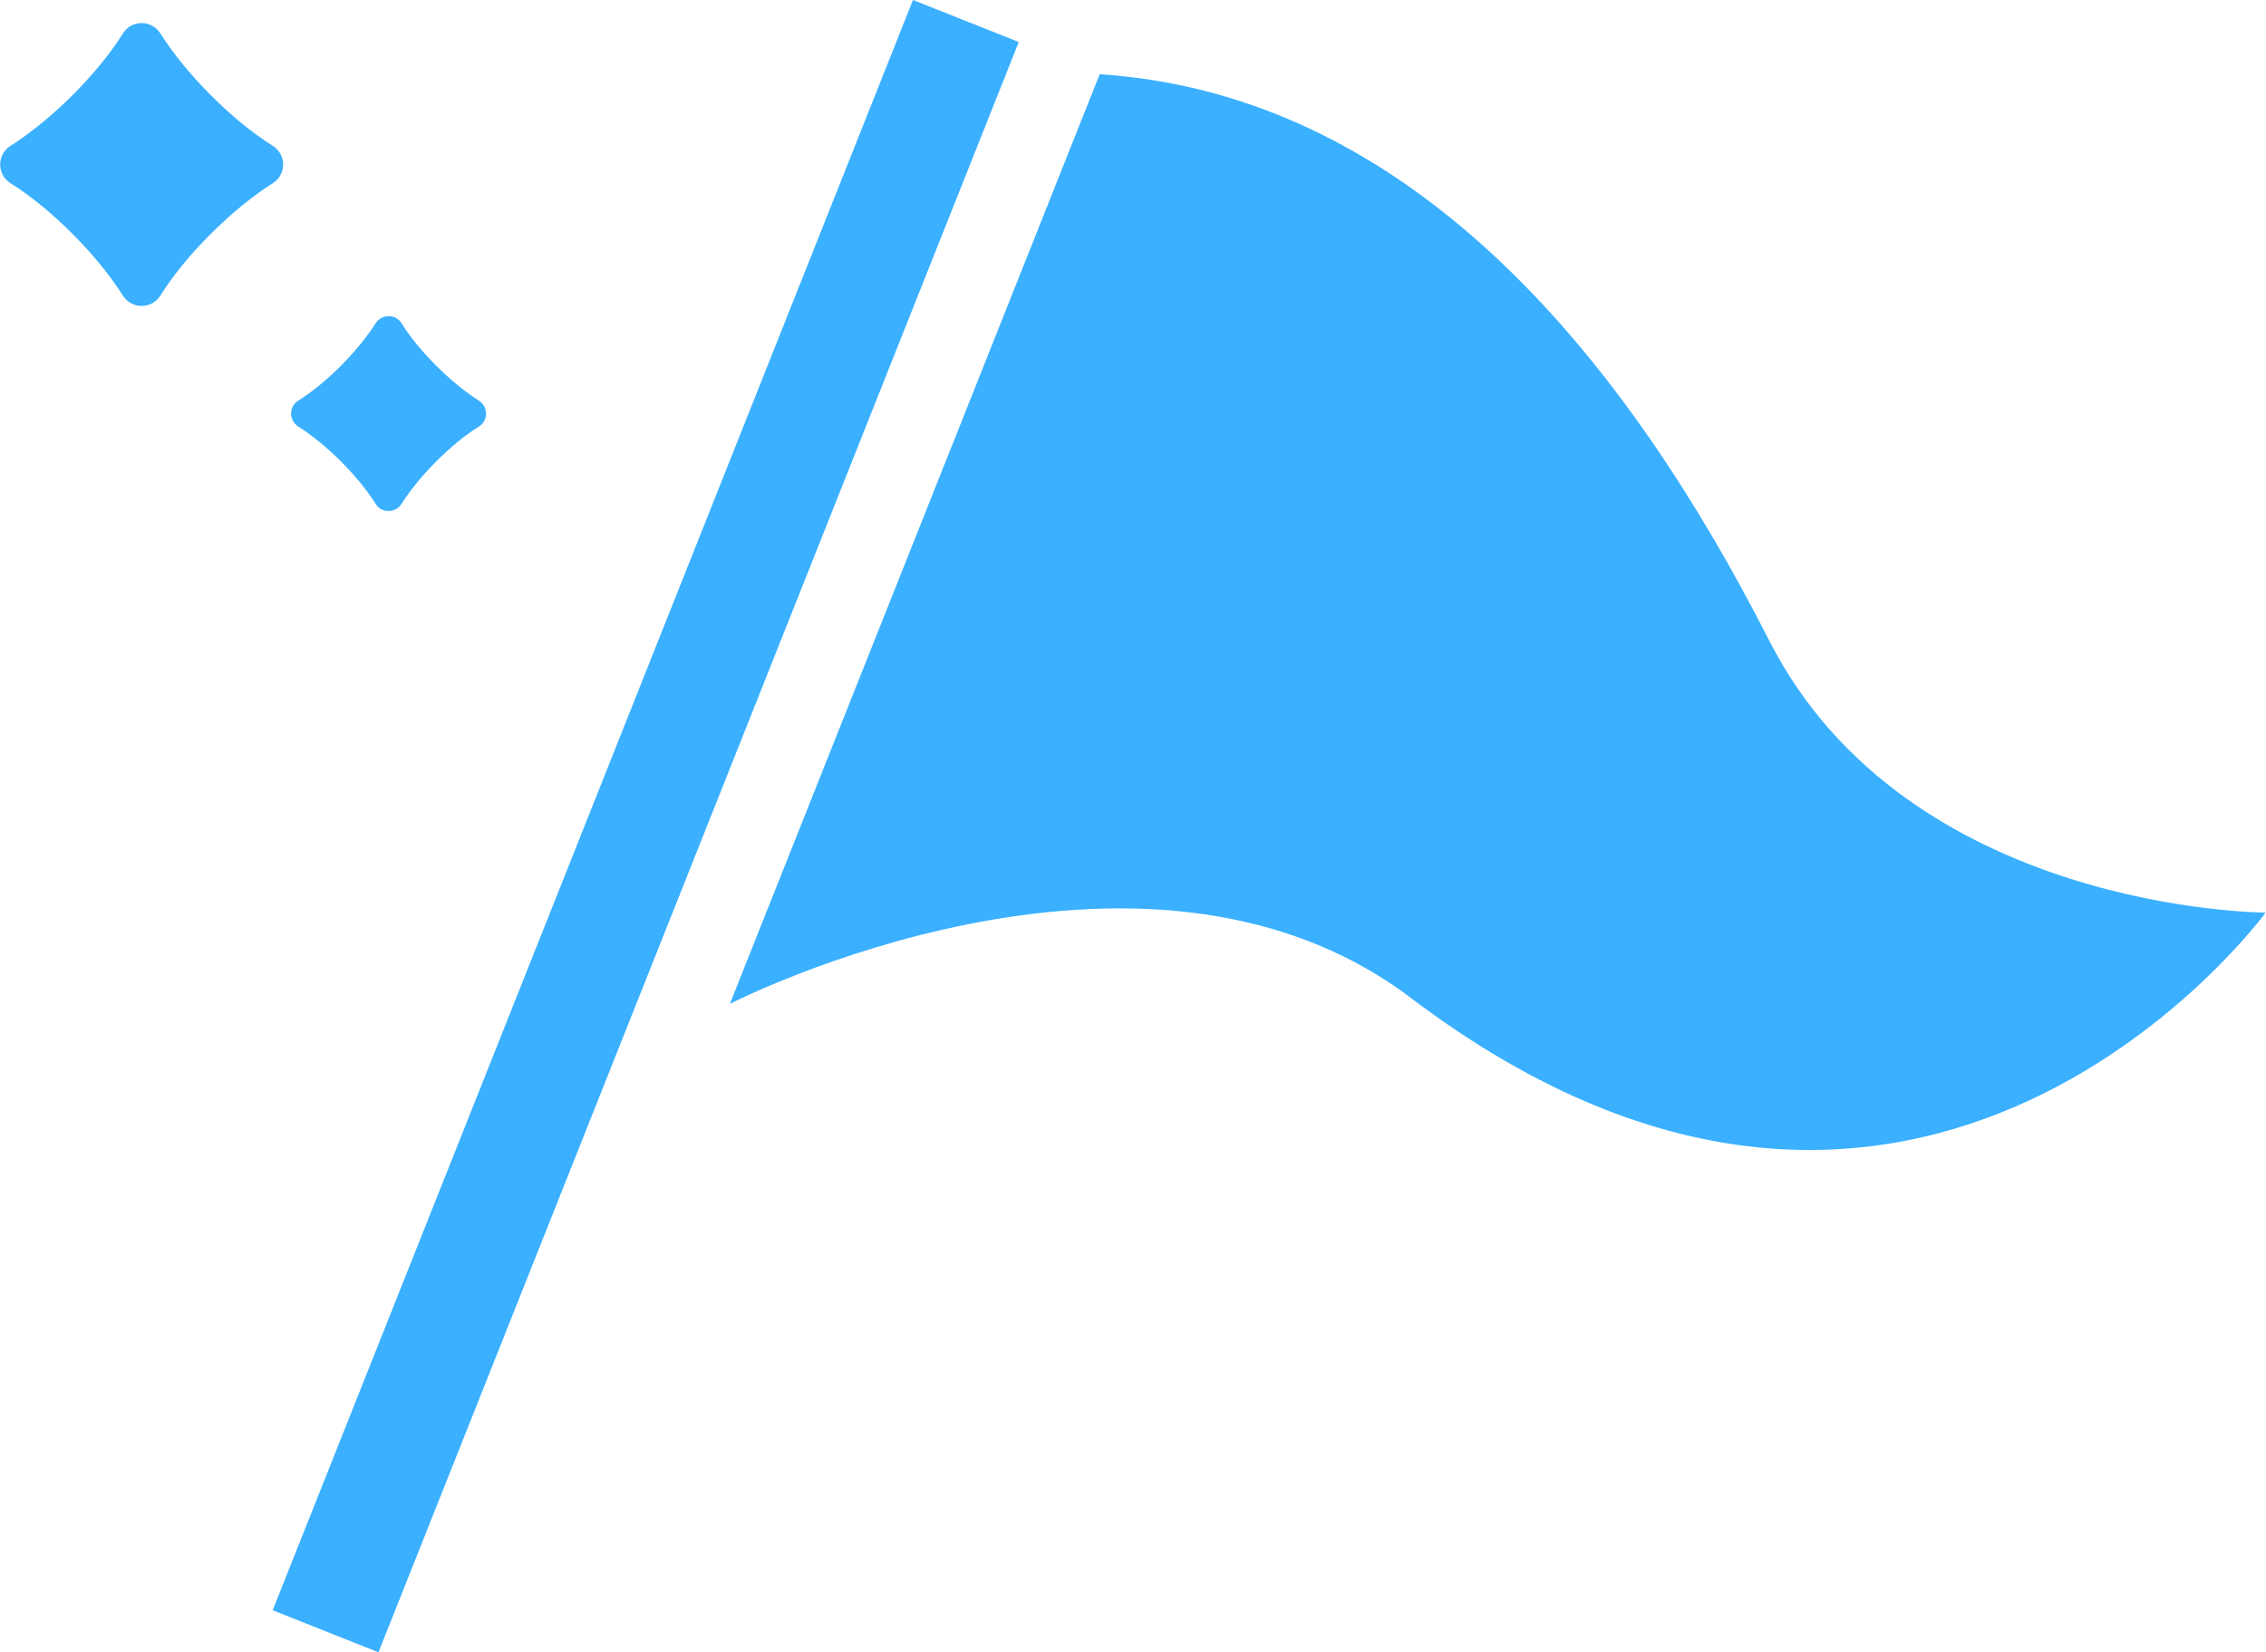 <?xml version="1.0" encoding="UTF-8"?><svg id="_レイヤー_2" xmlns="http://www.w3.org/2000/svg" viewBox="0 0 62.31 45.44"><defs><style>.cls-1{fill:#3ab0ff;}</style></defs><g id="title"><g><g><rect class="cls-1" x="16.19" y="-1.11" width="3.13" height="47.66" transform="translate(9.65 -4.95) rotate(21.68)"/><path class="cls-1" d="M30.24,2.04l-10.17,25.57s11.28-5.8,18.73-.16c14.04,10.62,23.5-2.35,23.5-2.35,0,0-9.84-.01-13.65-7.48-3.8-7.46-9.63-15.01-18.43-15.58Z"/></g><path class="cls-1" d="M3.38,8.13c-.7-1.11-1.98-2.4-3.09-3.09-.38-.24-.38-.79,0-1.03,1.11-.7,2.4-1.98,3.09-3.09,.24-.38,.79-.38,1.03,0,.7,1.11,1.98,2.4,3.09,3.09,.38,.24,.38,.79,0,1.03-1.11,.7-2.4,1.98-3.09,3.09-.24,.38-.79,.38-1.03,0Z"/><path class="cls-1" d="M10.33,13.86c-.48-.77-1.37-1.65-2.13-2.13-.26-.17-.26-.55,0-.71,.77-.48,1.65-1.37,2.13-2.13,.17-.26,.55-.26,.71,0,.48,.77,1.37,1.65,2.13,2.13,.26,.17,.26,.55,0,.71-.77,.48-1.65,1.37-2.13,2.13-.17,.26-.55,.26-.71,0Z"/></g></g></svg>